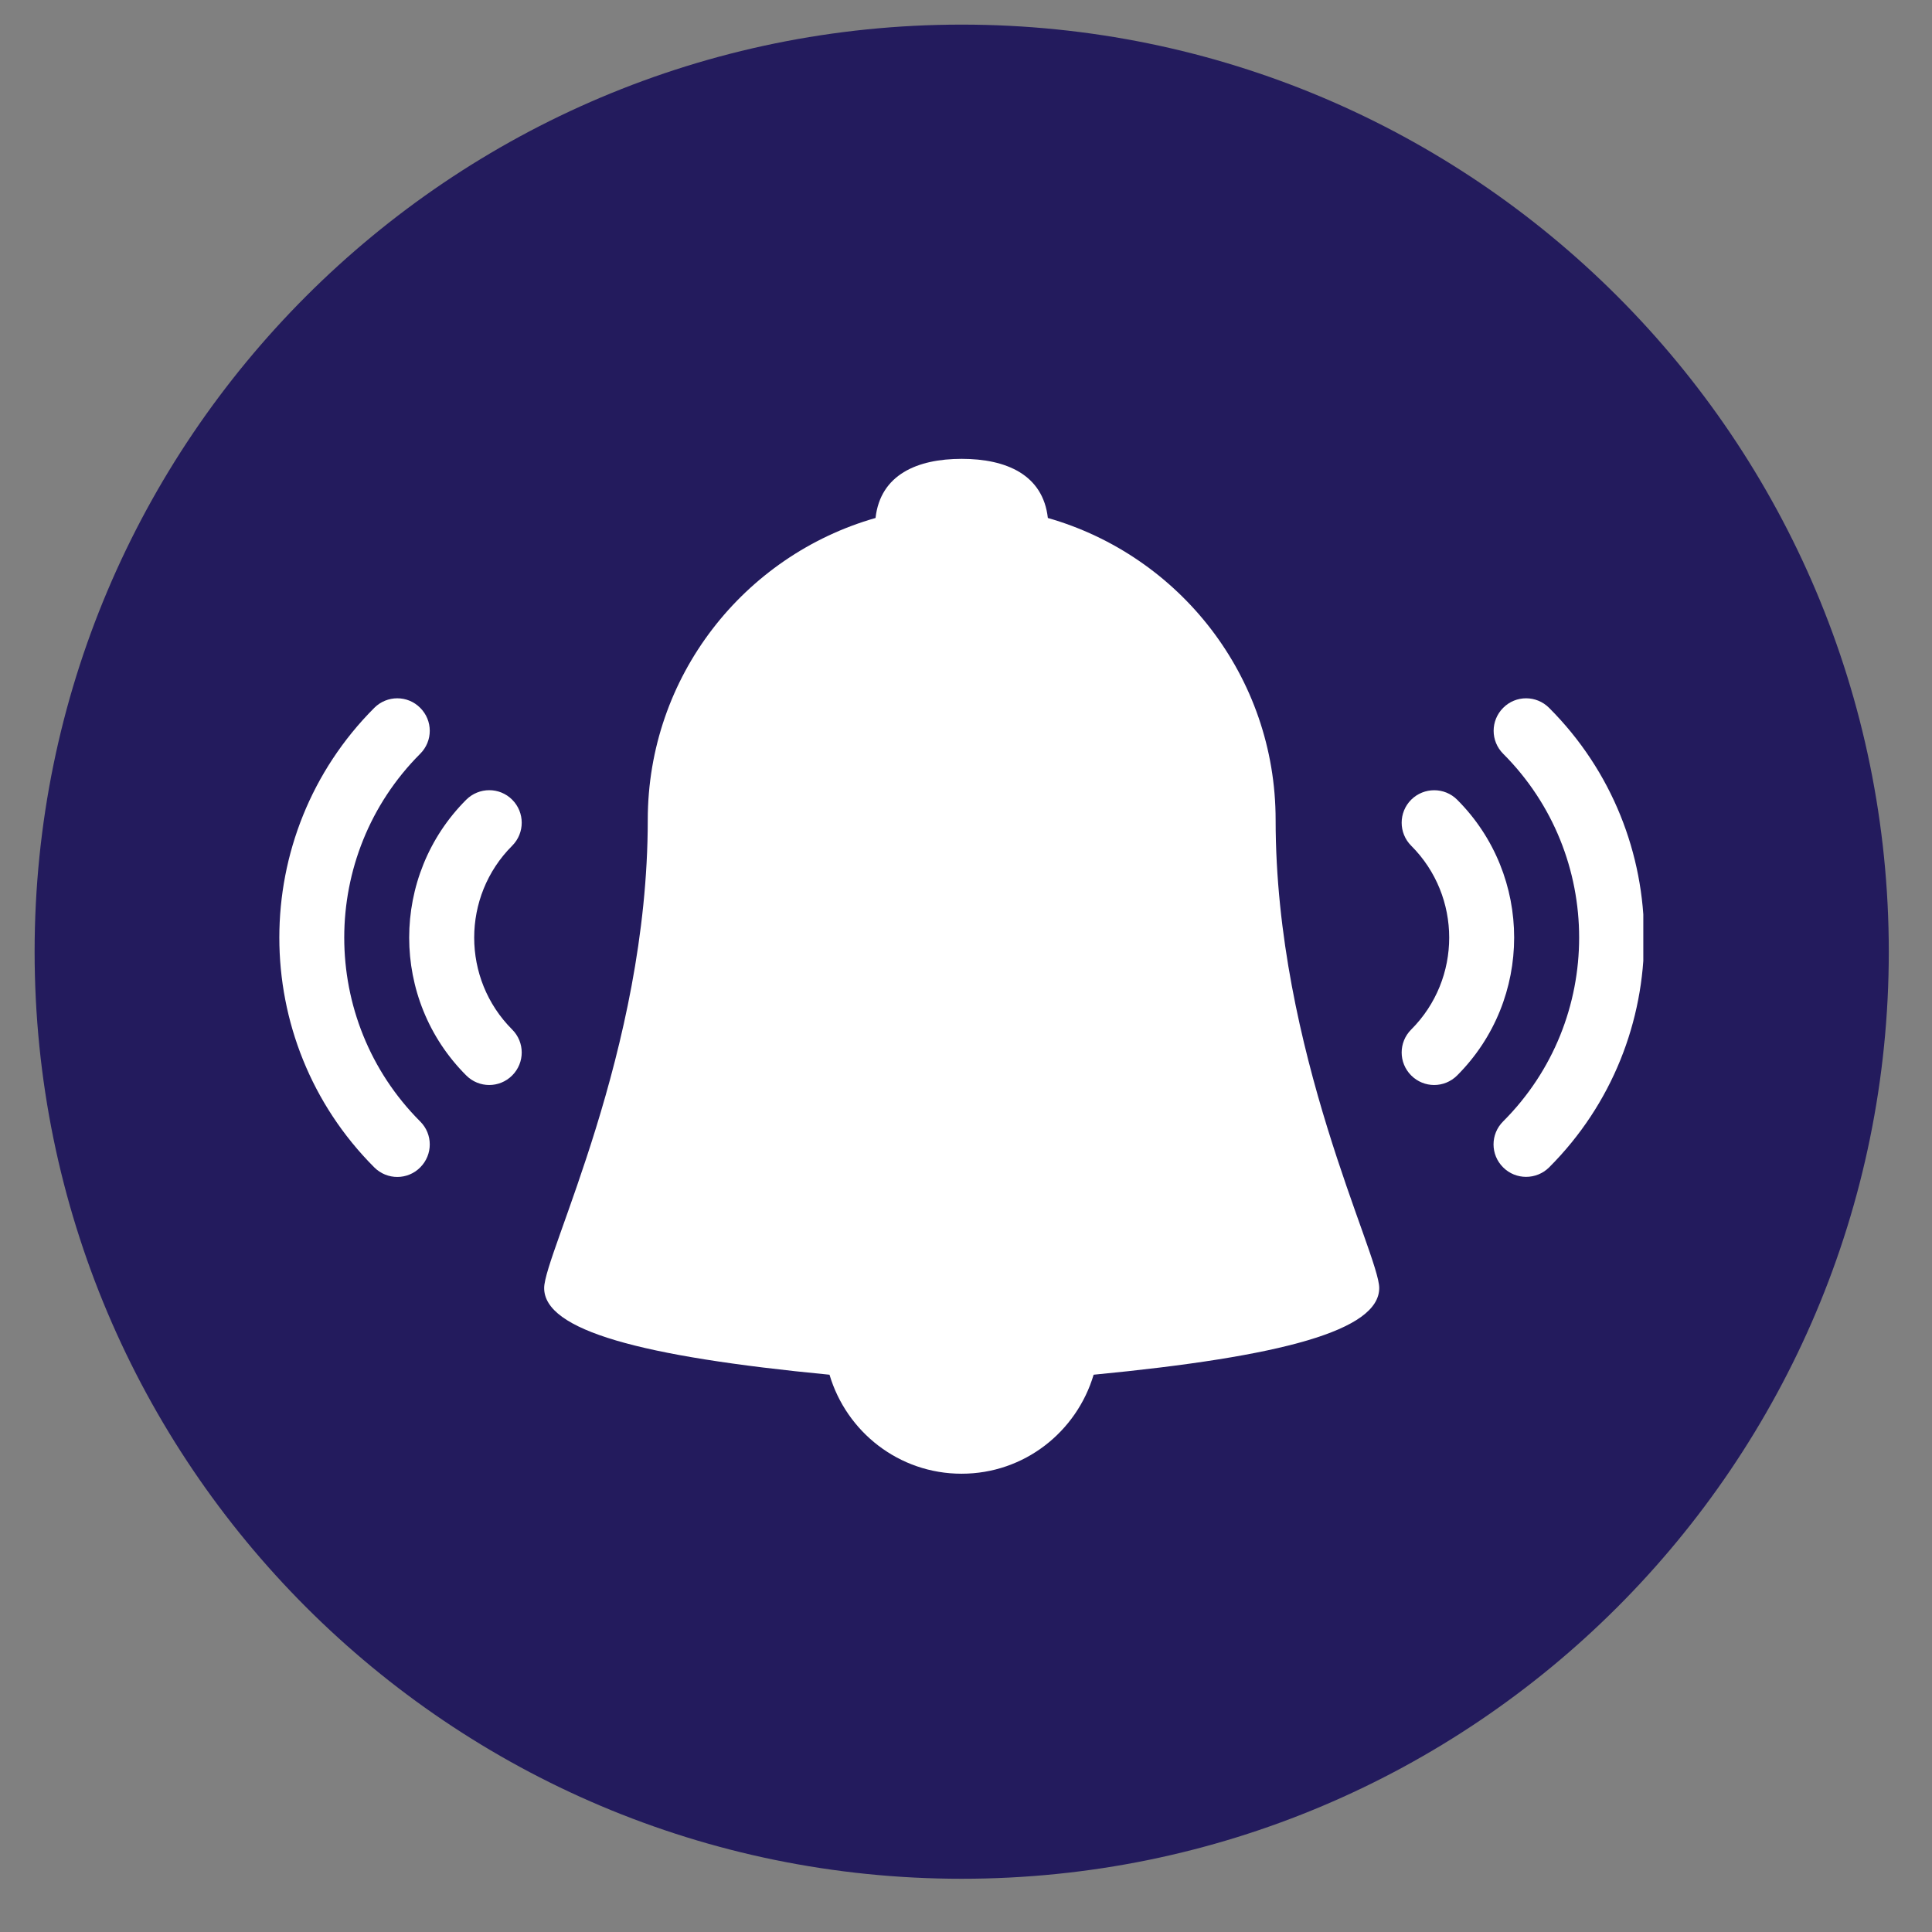 <svg xmlns="http://www.w3.org/2000/svg" xmlns:xlink="http://www.w3.org/1999/xlink" width="500" zoomAndPan="magnify" viewBox="0 0 375 375" height="500" preserveAspectRatio="xMidYMid meet" version="1.0"><rect x="0" y="0" width="375" height="375" fill="#808080" stroke="none"/><defs><clipPath id="369dcfc3ae"><path d="M 6.719 4.777 L 366.613 4.777 L 366.613 364.668 L 6.719 364.668 Z M 6.719 4.777 " clip-rule="nonzero"/></clipPath><clipPath id="e2534742a9"><path d="M 186.668 4.777 C 87.285 4.777 6.719 85.34 6.719 184.723 C 6.719 284.105 87.285 364.668 186.668 364.668 C 286.051 364.668 366.613 284.105 366.613 184.723 C 366.613 85.34 286.051 4.777 186.668 4.777 Z M 186.668 4.777 " clip-rule="nonzero"/></clipPath><clipPath id="81e3b5cca9"><path d="M 54.215 89.062 L 318.965 89.062 L 318.965 286.047 L 54.215 286.047 Z M 54.215 89.062 " clip-rule="nonzero"/></clipPath></defs><g clip-path="url(#369dcfc3ae)"><g clip-path="url(#e2534742a9)"><path fill="#231b5d" d="M 6.719 4.777 L 366.613 4.777 L 366.613 364.668 L 6.719 364.668 Z M 6.719 4.777 " fill-opacity="1" fill-rule="nonzero"/></g></g><g clip-path="url(#81e3b5cca9)"><path fill="#ffffff" d="M 273.914 155.219 C 271.445 157.688 271.445 161.688 273.914 164.156 C 283.746 173.984 283.746 190 273.914 199.832 C 271.445 202.301 271.445 206.273 273.914 208.746 C 276.383 211.215 280.359 211.215 282.828 208.746 C 297.574 194 297.598 169.988 282.828 155.219 C 280.383 152.773 276.383 152.773 273.914 155.219 Z M 300.676 137.391 C 298.207 134.922 294.211 134.922 291.766 137.391 C 289.297 139.863 289.297 143.836 291.766 146.305 C 311.426 165.988 311.426 197.996 291.766 217.656 C 289.27 220.129 289.27 224.125 291.766 226.594 C 294.211 229.039 298.207 229.039 300.676 226.594 C 325.277 201.996 325.277 161.992 300.676 137.391 Z M 81.562 146.305 C 84.035 143.836 84.035 139.863 81.562 137.391 C 79.117 134.922 75.121 134.922 72.652 137.391 C 48.074 161.992 48.074 201.996 72.652 226.594 C 75.121 229.062 79.117 229.062 81.562 226.594 C 84.035 224.125 84.035 220.129 81.562 217.68 C 61.902 197.996 61.902 165.988 81.562 146.305 Z M 99.414 155.219 C 96.945 152.75 92.969 152.773 90.5 155.219 C 75.73 169.988 75.73 194 90.5 208.746 C 92.969 211.215 96.945 211.215 99.414 208.746 C 101.883 206.273 101.883 202.301 99.414 199.832 C 89.582 190 89.582 173.984 99.414 164.156 C 101.883 161.688 101.883 157.688 99.414 155.219 Z M 186.664 89.062 C 178.008 89.062 170.883 92.145 169.941 100.539 C 144.402 107.832 125.73 131.301 125.73 159.145 C 125.73 204.02 105.621 243.457 105.621 249.996 C 105.598 258.227 124.344 263.305 161.008 266.832 C 164.301 277.934 174.48 286.047 186.641 286.047 C 198.824 286.047 208.98 277.91 212.273 266.832 C 248.938 263.305 267.707 258.227 267.707 249.996 C 267.707 243.457 247.598 204.02 247.598 159.145 C 247.598 131.277 228.926 107.832 203.387 100.539 C 202.445 92.145 195.32 89.062 186.664 89.062 " fill-opacity="1" fill-rule="nonzero"/></g></svg>